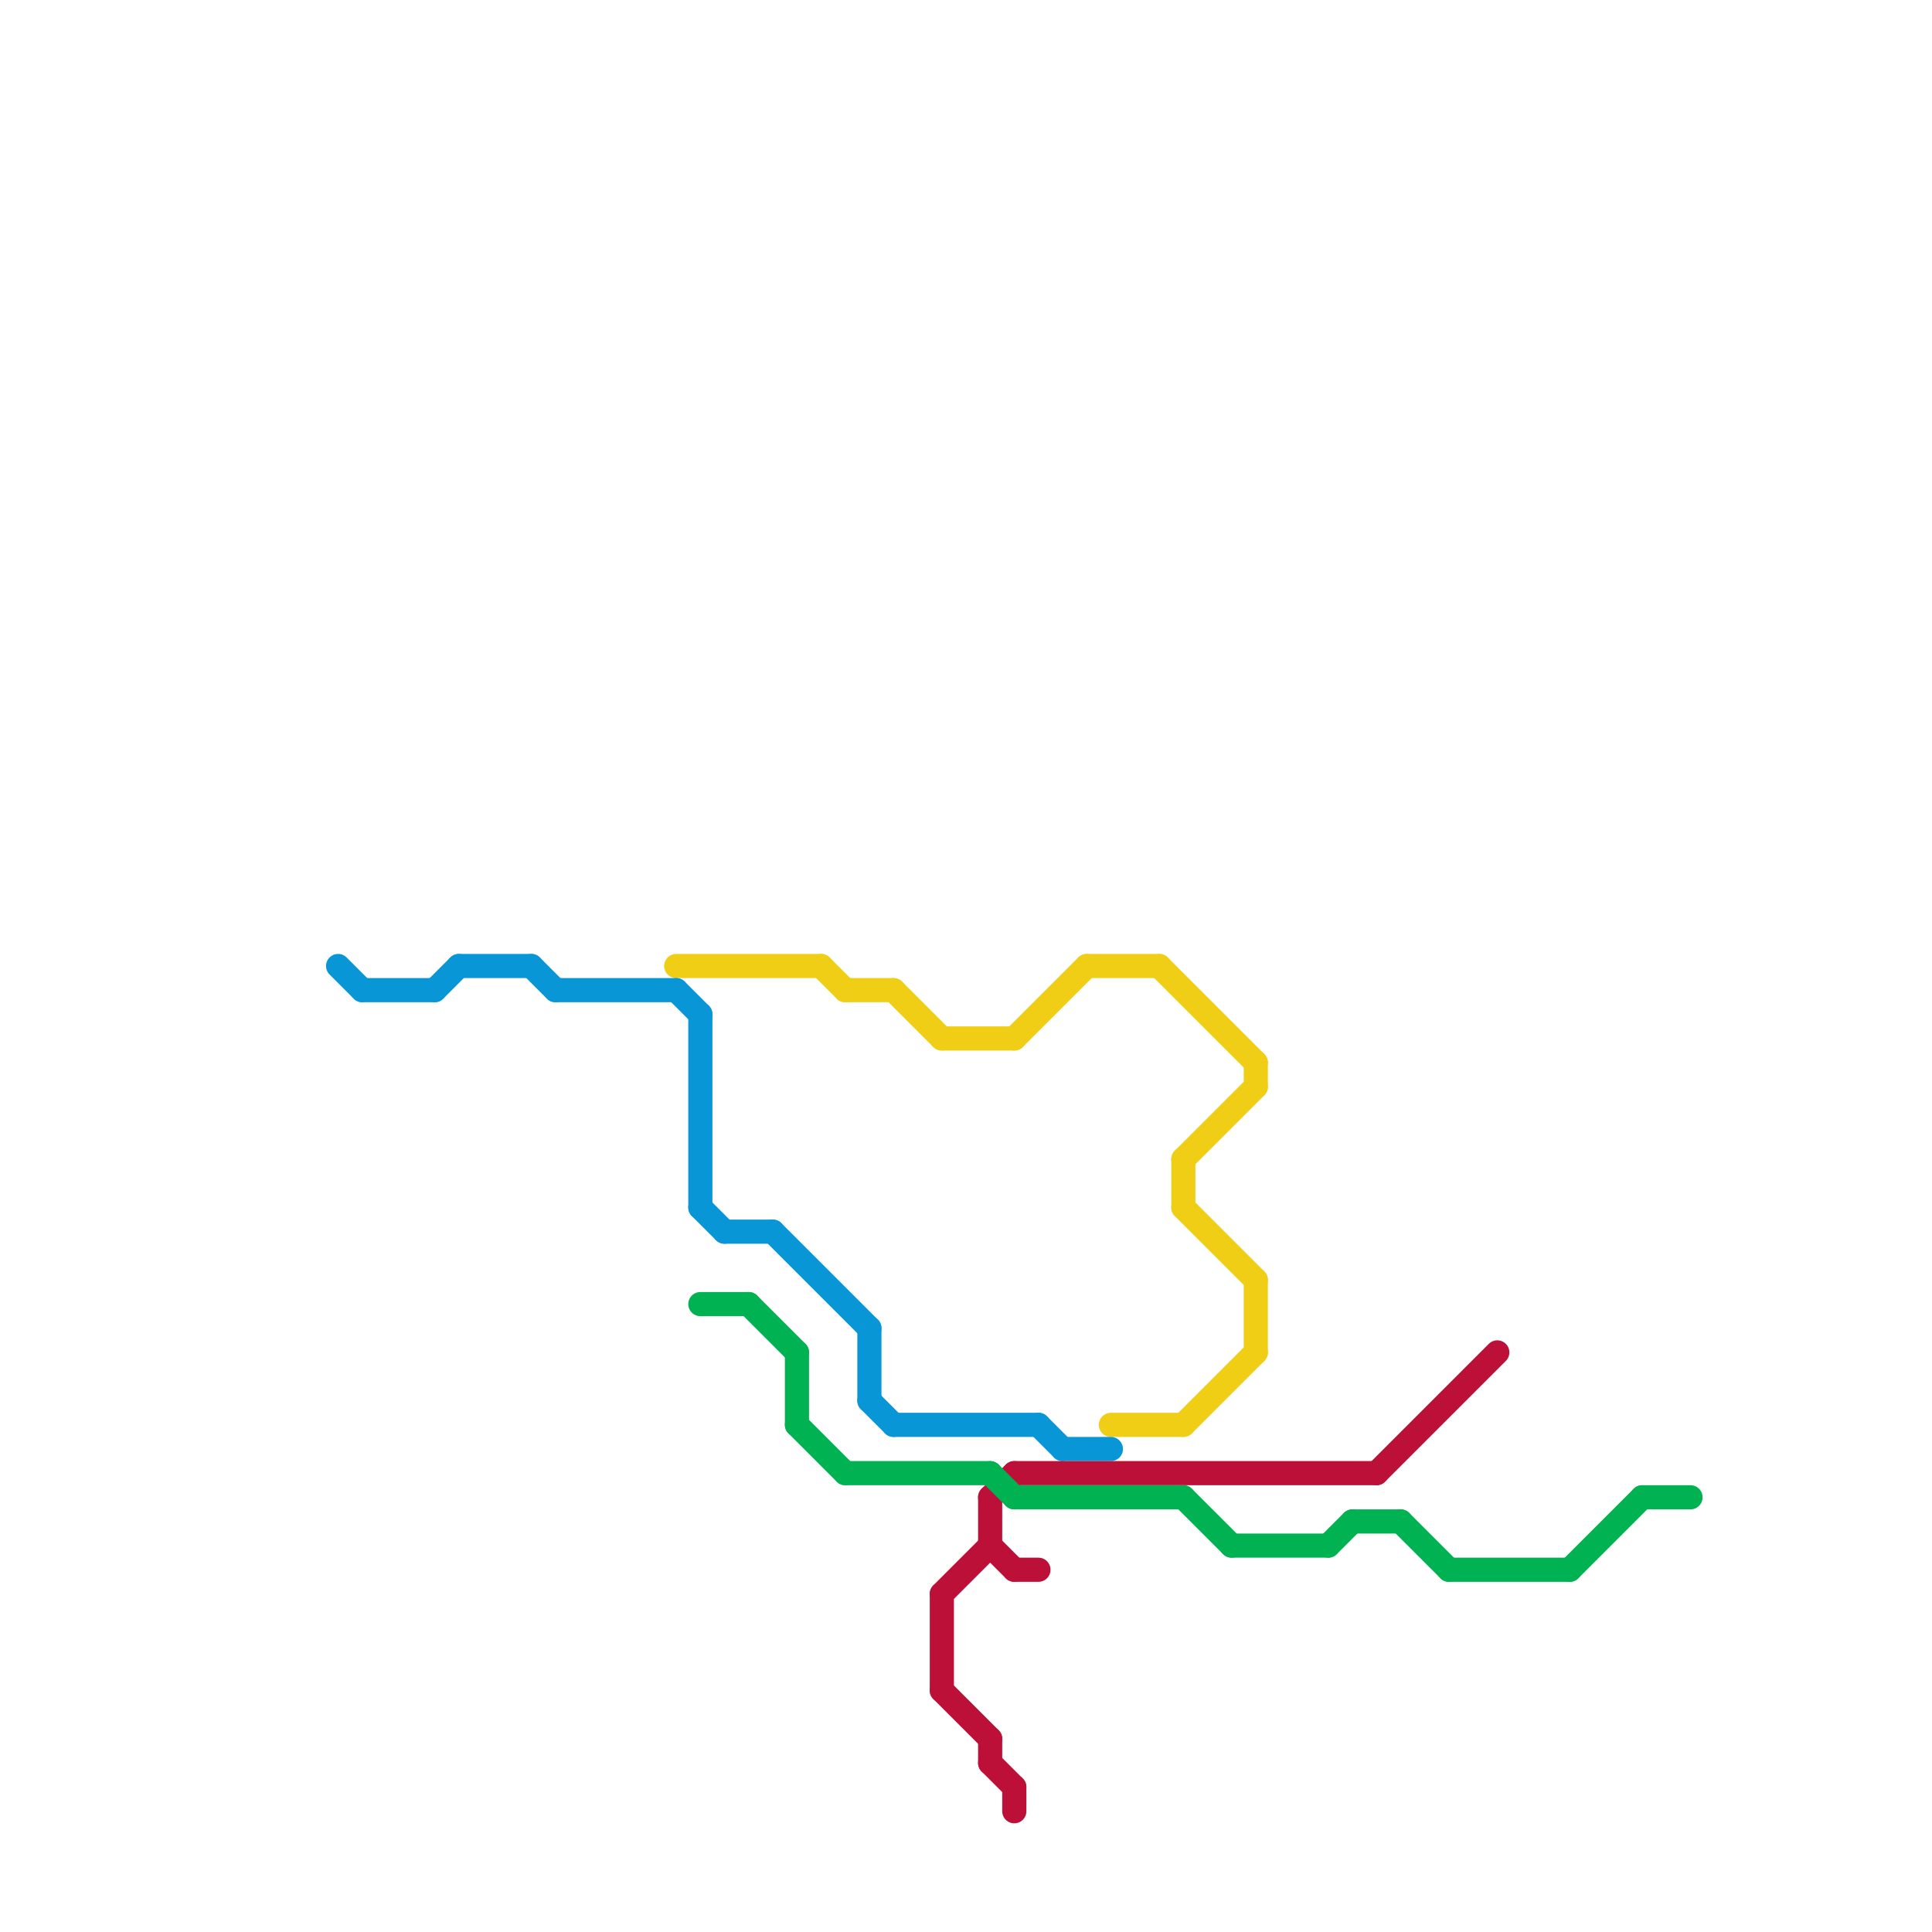
<svg version="1.1" xmlns="http://www.w3.org/2000/svg" viewBox="0 0 80 80">
<style>text { font: 1px Helvetica; font-weight: 600; white-space: pre; dominant-baseline: central; } line { stroke-width: 1; fill: none; stroke-linecap: round; stroke-linejoin: round; } .c0 { stroke: #f0ce15 } .c1 { stroke: #0896d7 } .c2 { stroke: #bd1038 } .c3 { stroke: #00b251 } .w1 { stroke-width: 1; }</style><defs><g id="wm-xf"><circle r="1.2" fill="#000"/><circle r="0.9" fill="#fff"/><circle r="0.6" fill="#000"/><circle r="0.3" fill="#fff"/></g><g id="wm"><circle r="0.6" fill="#000"/><circle r="0.3" fill="#fff"/></g></defs><line class="c0 " x1="49" y1="48" x2="52" y2="45"/><line class="c0 " x1="49" y1="50" x2="52" y2="53"/><line class="c0 " x1="39" y1="43" x2="42" y2="43"/><line class="c0 " x1="52" y1="53" x2="52" y2="56"/><line class="c0 " x1="49" y1="59" x2="52" y2="56"/><line class="c0 " x1="49" y1="48" x2="49" y2="50"/><line class="c0 " x1="37" y1="41" x2="39" y2="43"/><line class="c0 " x1="34" y1="40" x2="35" y2="41"/><line class="c0 " x1="35" y1="41" x2="37" y2="41"/><line class="c0 " x1="42" y1="43" x2="45" y2="40"/><line class="c0 " x1="46" y1="59" x2="49" y2="59"/><line class="c0 " x1="48" y1="40" x2="52" y2="44"/><line class="c0 " x1="28" y1="40" x2="34" y2="40"/><line class="c0 " x1="52" y1="44" x2="52" y2="45"/><line class="c0 " x1="45" y1="40" x2="48" y2="40"/><line class="c1 " x1="36" y1="55" x2="36" y2="58"/><line class="c1 " x1="37" y1="59" x2="43" y2="59"/><line class="c1 " x1="29" y1="42" x2="29" y2="50"/><line class="c1 " x1="23" y1="41" x2="28" y2="41"/><line class="c1 " x1="19" y1="40" x2="22" y2="40"/><line class="c1 " x1="29" y1="50" x2="30" y2="51"/><line class="c1 " x1="43" y1="59" x2="44" y2="60"/><line class="c1 " x1="28" y1="41" x2="29" y2="42"/><line class="c1 " x1="30" y1="51" x2="32" y2="51"/><line class="c1 " x1="18" y1="41" x2="19" y2="40"/><line class="c1 " x1="32" y1="51" x2="36" y2="55"/><line class="c1 " x1="36" y1="58" x2="37" y2="59"/><line class="c1 " x1="15" y1="41" x2="18" y2="41"/><line class="c1 " x1="44" y1="60" x2="46" y2="60"/><line class="c1 " x1="22" y1="40" x2="23" y2="41"/><line class="c1 " x1="14" y1="40" x2="15" y2="41"/><line class="c2 " x1="41" y1="62" x2="42" y2="61"/><line class="c2 " x1="39" y1="70" x2="41" y2="72"/><line class="c2 " x1="39" y1="66" x2="39" y2="70"/><line class="c2 " x1="39" y1="66" x2="41" y2="64"/><line class="c2 " x1="42" y1="74" x2="42" y2="75"/><line class="c2 " x1="41" y1="72" x2="41" y2="73"/><line class="c2 " x1="41" y1="62" x2="41" y2="64"/><line class="c2 " x1="41" y1="73" x2="42" y2="74"/><line class="c2 " x1="41" y1="64" x2="42" y2="65"/><line class="c2 " x1="42" y1="65" x2="43" y2="65"/><line class="c2 " x1="57" y1="61" x2="62" y2="56"/><line class="c2 " x1="42" y1="61" x2="57" y2="61"/><line class="c3 " x1="41" y1="61" x2="42" y2="62"/><line class="c3 " x1="55" y1="64" x2="56" y2="63"/><line class="c3 " x1="33" y1="56" x2="33" y2="59"/><line class="c3 " x1="51" y1="64" x2="55" y2="64"/><line class="c3 " x1="35" y1="61" x2="41" y2="61"/><line class="c3 " x1="56" y1="63" x2="58" y2="63"/><line class="c3 " x1="49" y1="62" x2="51" y2="64"/><line class="c3 " x1="33" y1="59" x2="35" y2="61"/><line class="c3 " x1="58" y1="63" x2="60" y2="65"/><line class="c3 " x1="60" y1="65" x2="65" y2="65"/><line class="c3 " x1="65" y1="65" x2="68" y2="62"/><line class="c3 " x1="42" y1="62" x2="49" y2="62"/><line class="c3 " x1="29" y1="54" x2="31" y2="54"/><line class="c3 " x1="31" y1="54" x2="33" y2="56"/><line class="c3 " x1="68" y1="62" x2="70" y2="62"/>
</svg>

